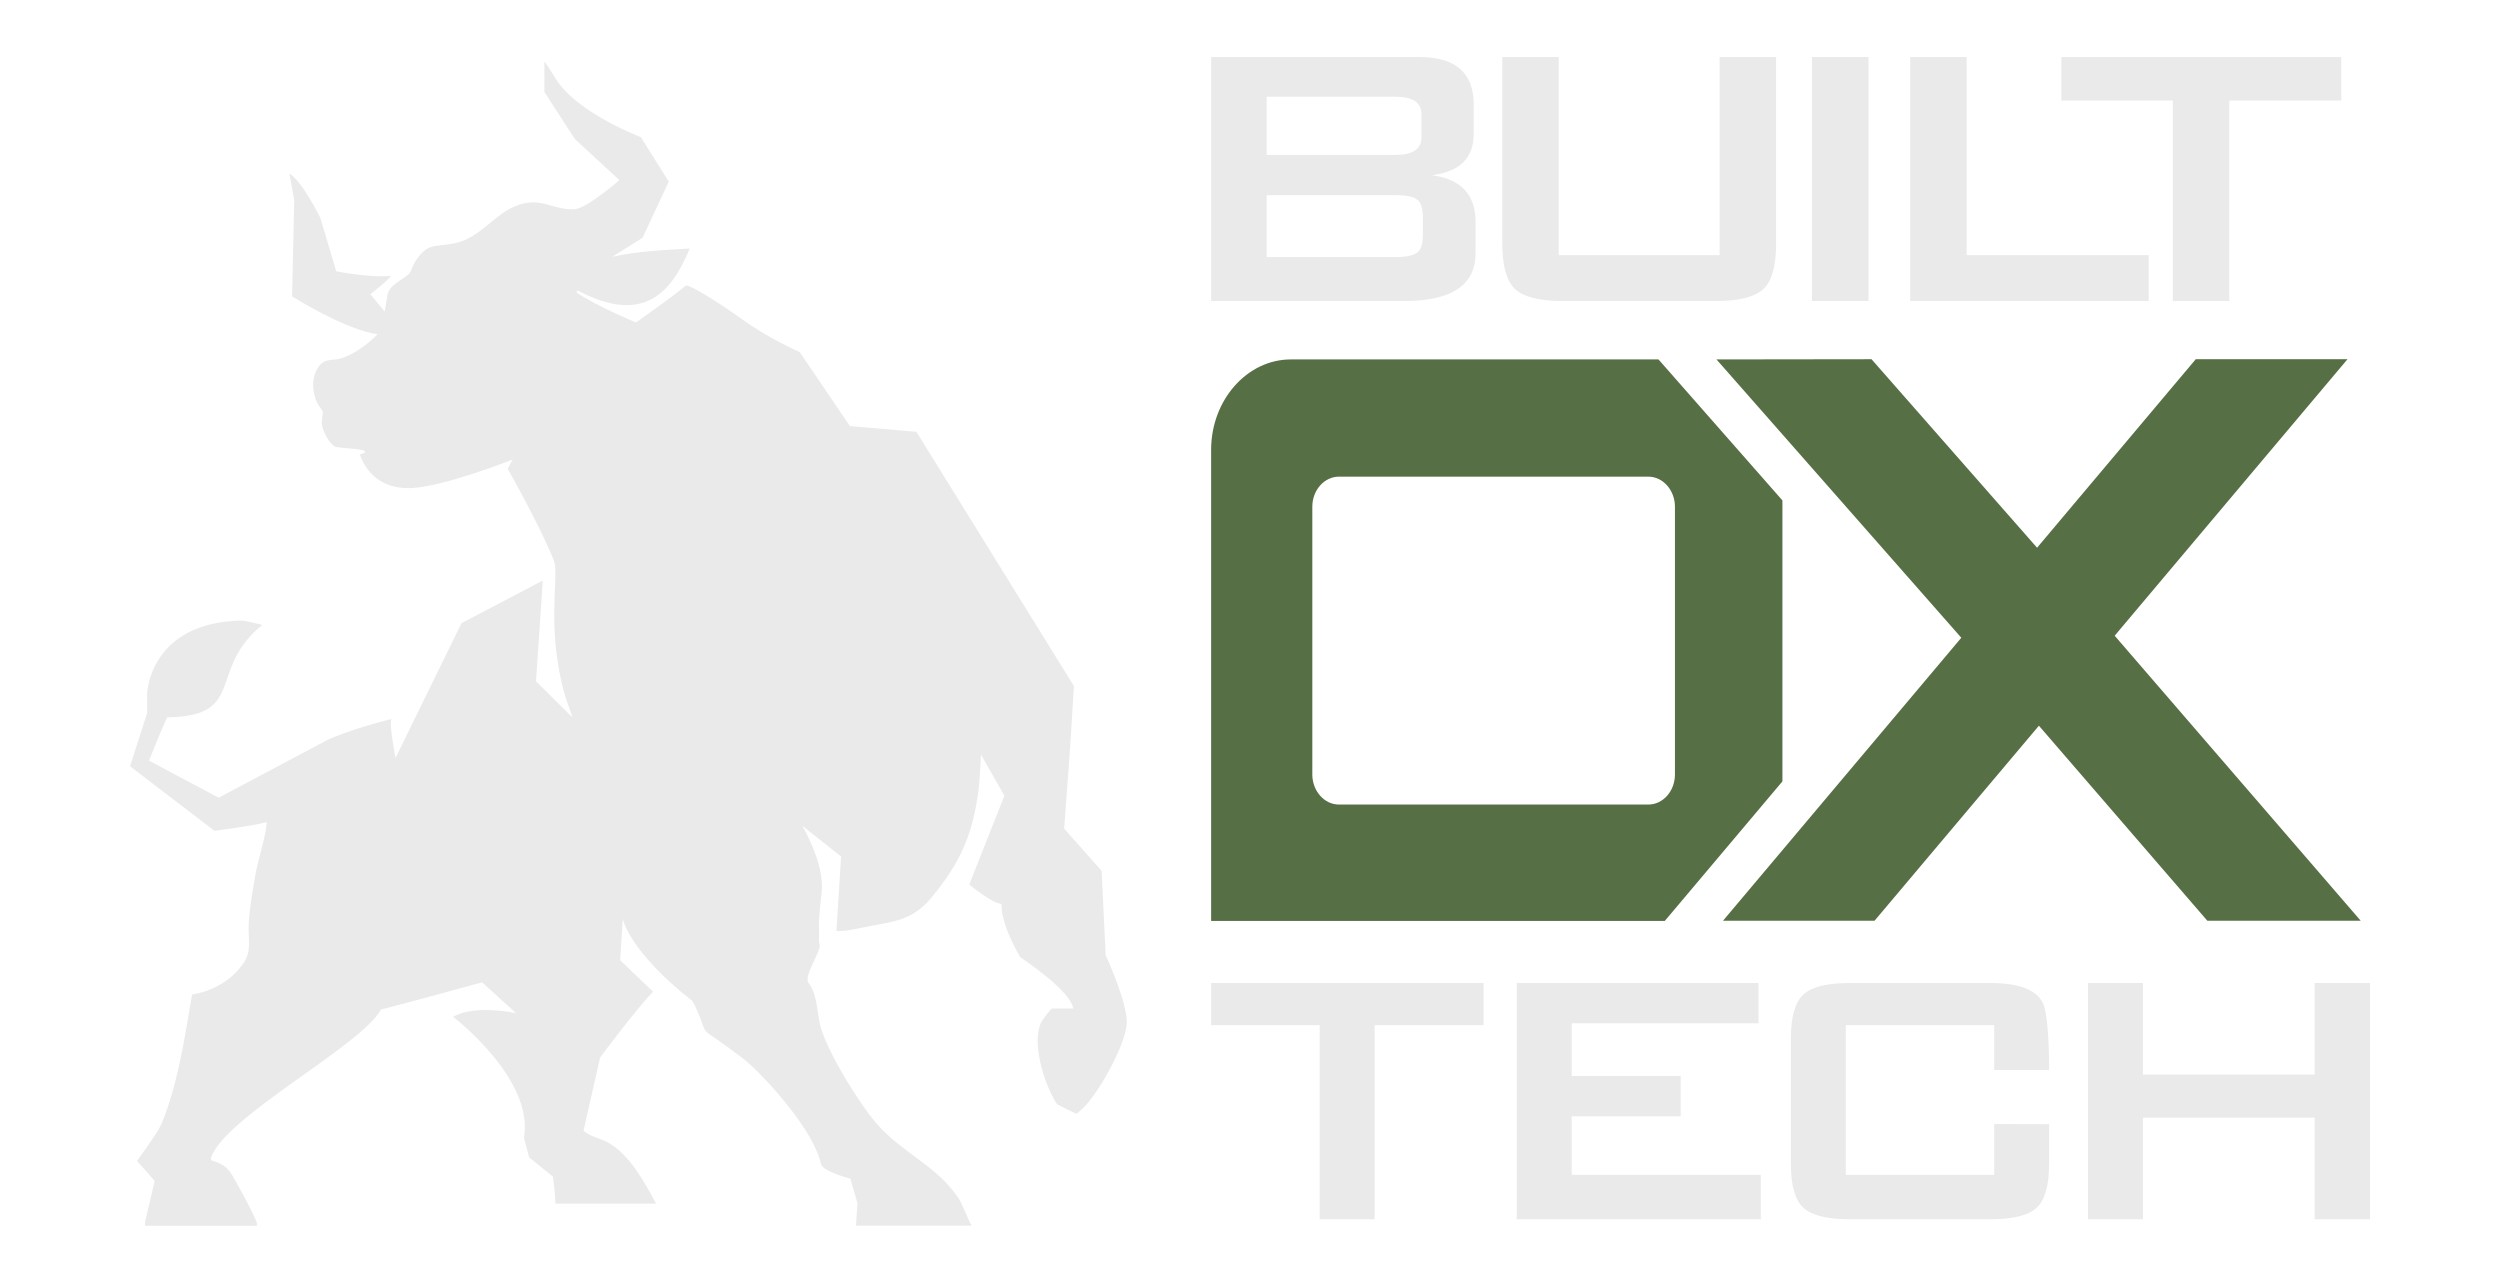 <?xml version="1.0" encoding="UTF-8"?>
<svg id="Layer_1" xmlns="http://www.w3.org/2000/svg" version="1.1" viewBox="0 0 843.7 432.93">
  <!-- Generator: Adobe Illustrator 29.8.2, SVG Export Plug-In . SVG Version: 2.1.1 Build 3)  -->
  <defs>
    <style>
      .st0 {
        fill: #566f44;
      }

      .st1 {
        fill: #eaeaea;
      }
    </style>
  </defs>
  <path class="st1" d="M72.2,280.42s14.36-1.91,17.35-2.88c.53-.17.47-.42.42.42-.33,4.66-2.94,12.31-3.82,17.46-.89,5.1-1.94,11.17-2.22,16.27-.28,5.04,1.22,9.06-1.83,13.47-3.96,5.74-10.45,9.4-17.27,10.45-2.19,12.56-4.13,25.92-8.2,38-.75,2.19-1.69,4.85-2.74,6.9-1.25,2.47-7.65,11.28-7.65,11.28l5.96,6.74-3.22,13.72s-.03.75-.03,1.44h37.72c.03-.53.06-.94,0-1.03-.47-1.97-7.57-15.13-9.01-17.13-1.55-2.16-3.69-3.19-6.21-3.85l-.33-.72c4.27-13.86,50.47-37.75,57.46-50.25,7.93-2,34.12-9.2,34.12-9.2l11.47,10.42s-13.74-3.09-21.26,1.23c0,0,27.42,20.88,23.91,40.81l1.77,6.65,8.01,6.46s.89,6.18.83,9.12h33.98c-3.96-7.37-9.04-16.71-16.35-20.7-2.63-1.41-6.21-2-8.12-3.94l5.58-24.64s11.84-15.99,17.86-22.25l-11.09-10.62s.85-13.98.88-13.98c0,0,1.97,10.84,23.42,27.69,1.44,2.16,2.99,6.46,3.77,8.7.33.97.97,1.83,1.83,2.41,3.1,2.13,10.75,7.48,13.89,10.31,6.35,5.74,21.67,22.62,23.95,33.57.55,2.66,9.98,5.02,9.98,5.02l2.36,8.32-.5,7.54h39.03c-1.5-2.66-3.05-7.23-4.52-9.4-7.51-11.09-18.79-15.02-27.38-24.86-6.13-7.01-16.13-23.37-18.88-32.18-1.55-4.99-.97-11.09-4.24-15.47-1.83-2.44,4.35-10.62,3.71-13.03-.47-1.77,0-3.63-.19-5.43-.25-2.61.69-10.31.91-12.39.97-9.56-6.57-22.2-6.57-22.2l13.11,10.39-1.58,25.14s2.11.28,7.9-.97c10.26-2.22,17.18-1.94,23.95-10.06,9.78-11.72,14.05-21.06,16.08-36.31.5-3.77.86-12.2.86-12.2l7.9,13.89-11.86,29.96s7.73,6.43,10.89,6.54c-.22,7.35,6.35,18.02,6.35,18.02,0,0,17.16,11.25,17.82,17.3h-7.04c-.58,0-3.55,4.1-3.91,4.96-2.52,6.18.17,16.3,2.83,22.26.44.97,2.22,4.82,2.88,5.18,1.69.91,6.04,2.99,6.04,2.99.69.17.8-.28,1.22-.61,5.88-4.52,15.72-22.51,16.08-29.77.33-6.85-7.12-23.03-7.12-23.03l-1.36-28.44-12.64-14.25,2.02-27.66,1.27-20.46-53.16-85.81-22.45-1.94-16.94-24.97s-10.89-4.74-19.87-11.39c-2.41-1.77-16.69-11.53-18.57-11.03-4.35,3.69-16.82,12.44-16.82,12.44,0,0-12.97-5.4-20.04-10.09l.19-.8c22.12,11.72,31.65,1.28,38-14.08-8.76.55-17.54.86-26.14,2.8l10.23-6.43,8.84-18.96-9.42-14.99s-19.4-7.32-27.5-17.93c-1.86-2.44-3.16-5.21-5.07-7.59v10.26l10.26,15.85,15.05,13.91s-10.95,9.56-15.08,9.81c-7.23.44-10.92-4.1-18.79-1.5-8.26,2.74-12.75,11.11-21.59,12.97-7.32,1.52-9.23-.5-13.75,6.74-.61,1-.94,2.55-1.52,3.3-1.75,2.19-7.29,3.77-7.62,8.04l-.83,4.99-4.88-5.85s6.46-4.88,6.87-6.21c-6.15.83-18.35-1.52-18.35-1.52l-5.35-17.96s-5.79-11.95-10.45-15.08c.5,2.88,1.61,9.04,1.61,9.04l-.72,32.46s18.07,11.39,28.88,12.78c-3.33,3.3-8.23,7.1-12.83,8.26-2.8.72-4.99-.17-7.04,2.63-2.55,3.49-2.3,8.4-.58,12.2.42.94,1.72,2.3,1.88,2.97.22.94-.5,2.91-.22,4.63.3,2,2.52,6.4,4.43,7.23,1.8.78,14.83.61,8.34,2.72,2.97,8.04,9.4,11.78,17.88,11.25,11.14-.69,33.68-9.59,33.68-9.59l-1.66,3.13s10.62,18.54,15.63,31.04c1.52,3.85-1.25,16.46,1.05,32.73,1.77,12.5,4.19,16.38,5.13,20.07l-12.25-12.14,2.3-34.01-27.44,14.39-22.28,45.51s-2.38-12.53-1.3-13.08c1.08-.55-16.02,3.99-22.4,7.37-12.92,6.85-35.98,19.1-35.98,19.1l-23.5-12.5s2.77-7.12,6.1-14.61c27.02-.39,13.42-15.96,32.07-31.15-.28-.28-6.26-1.55-6.98-1.52-31.04.64-31.82,24.58-31.82,24.58v6.68l-5.79,17.91,28.47,21.76-.11.08Z"/>
  <g>
    <path class="st1" d="M500.69,345.96h-36.78v65.52h-18.55v-65.52h-36.63v-14.22h91.95v14.22Z"/>
    <path class="st1" d="M594.24,411.48h-82.37v-79.74h81.6v13.6h-63.05v17.77h36.78v13.6h-36.78v19.78h63.82v14.99Z"/>
    <path class="st1" d="M691.54,392.63c0,7.42-1.42,12.42-4.25,14.99-2.83,2.58-8.01,3.86-15.53,3.86h-47.6c-7.52,0-12.7-1.29-15.53-3.86-2.83-2.58-4.25-7.57-4.25-14.99v-42.03c0-7.42,1.42-12.42,4.25-14.99,2.83-2.58,8.01-3.86,15.53-3.86h47.6c9.48,0,15.35,2.21,17.62,6.64,1.44,2.58,2.16,12.11,2.16,22.72h-18.54v-15.15h-50.07v50.53h50.07v-17.15l18.54.05v13.24Z"/>
    <path class="st1" d="M799.85,411.48h-18.7v-34.31h-57.95v34.31h-18.55v-79.74h18.55v30.91h57.95v-30.91h18.7v79.74Z"/>
  </g>
  <g>
    <polygon class="st0" points="581.48 310.73 632.62 310.73 688.09 244.91 744.93 310.73 796.69 310.73 713.66 214.54 792.23 121.23 741.02 121.23 687.47 184.85 631.6 121.23 579.28 121.3 661.9 215.23 581.48 310.73"/>
    <path class="st0" d="M559.71,121.3h-124.1c-14.74,0-26.88,13.71-26.88,30.51v158.99h153.1l39.7-47.1v-94.82l-41.82-47.58ZM565.26,261.37c0,5.62-4.05,10.15-8.98,10.15h-104.42c-4.94,0-8.98-4.59-8.98-10.15v-90.36c0-5.62,4.05-10.15,8.98-10.15h104.42c4.94,0,8.98,4.59,8.98,10.15v90.36Z"/>
  </g>
  <g>
    <path class="st1" d="M497.97,85.47c0,10.75-8.05,16.12-24.13,16.12h-65.1V19.24h70.18c12.28,0,18.42,5.32,18.42,15.96v10.05c0,8.09-4.71,12.71-14.13,13.88,9.84,1.28,14.77,6.54,14.77,15.8v10.53ZM479.71,46.37v-7.82c0-3.93-2.91-5.9-8.73-5.9h-43.5v19.63h43.5c5.82,0,8.73-1.97,8.73-5.91ZM480.18,79.41v-6.22c0-3.08-.72-5.08-2.14-5.98-1.43-.9-3.79-1.36-7.07-1.36h-43.5v20.91h43.5c3.28,0,5.64-.45,7.07-1.36,1.43-.9,2.14-2.9,2.14-5.98Z"/>
    <path class="st1" d="M599.41,82.12c0,7.66-1.46,12.82-4.37,15.48-2.91,2.66-8.23,3.99-15.96,3.99h-51.76c-7.73,0-13.05-1.33-15.96-3.99-2.91-2.66-4.37-7.82-4.37-15.48V19.24h19.05v66.87h54.3V19.24h19.05v62.88Z"/>
    <path class="st1" d="M630.57,101.59h-19.05V19.24h19.05v82.34Z"/>
    <path class="st1" d="M725.15,101.59h-80.5V19.24h19.05v66.87h61.45v15.48Z"/>
    <path class="st1" d="M790.13,33.93h-37.79v67.66h-19.05V33.93h-37.63v-14.68h94.47v14.68Z"/>
  </g>
</svg>